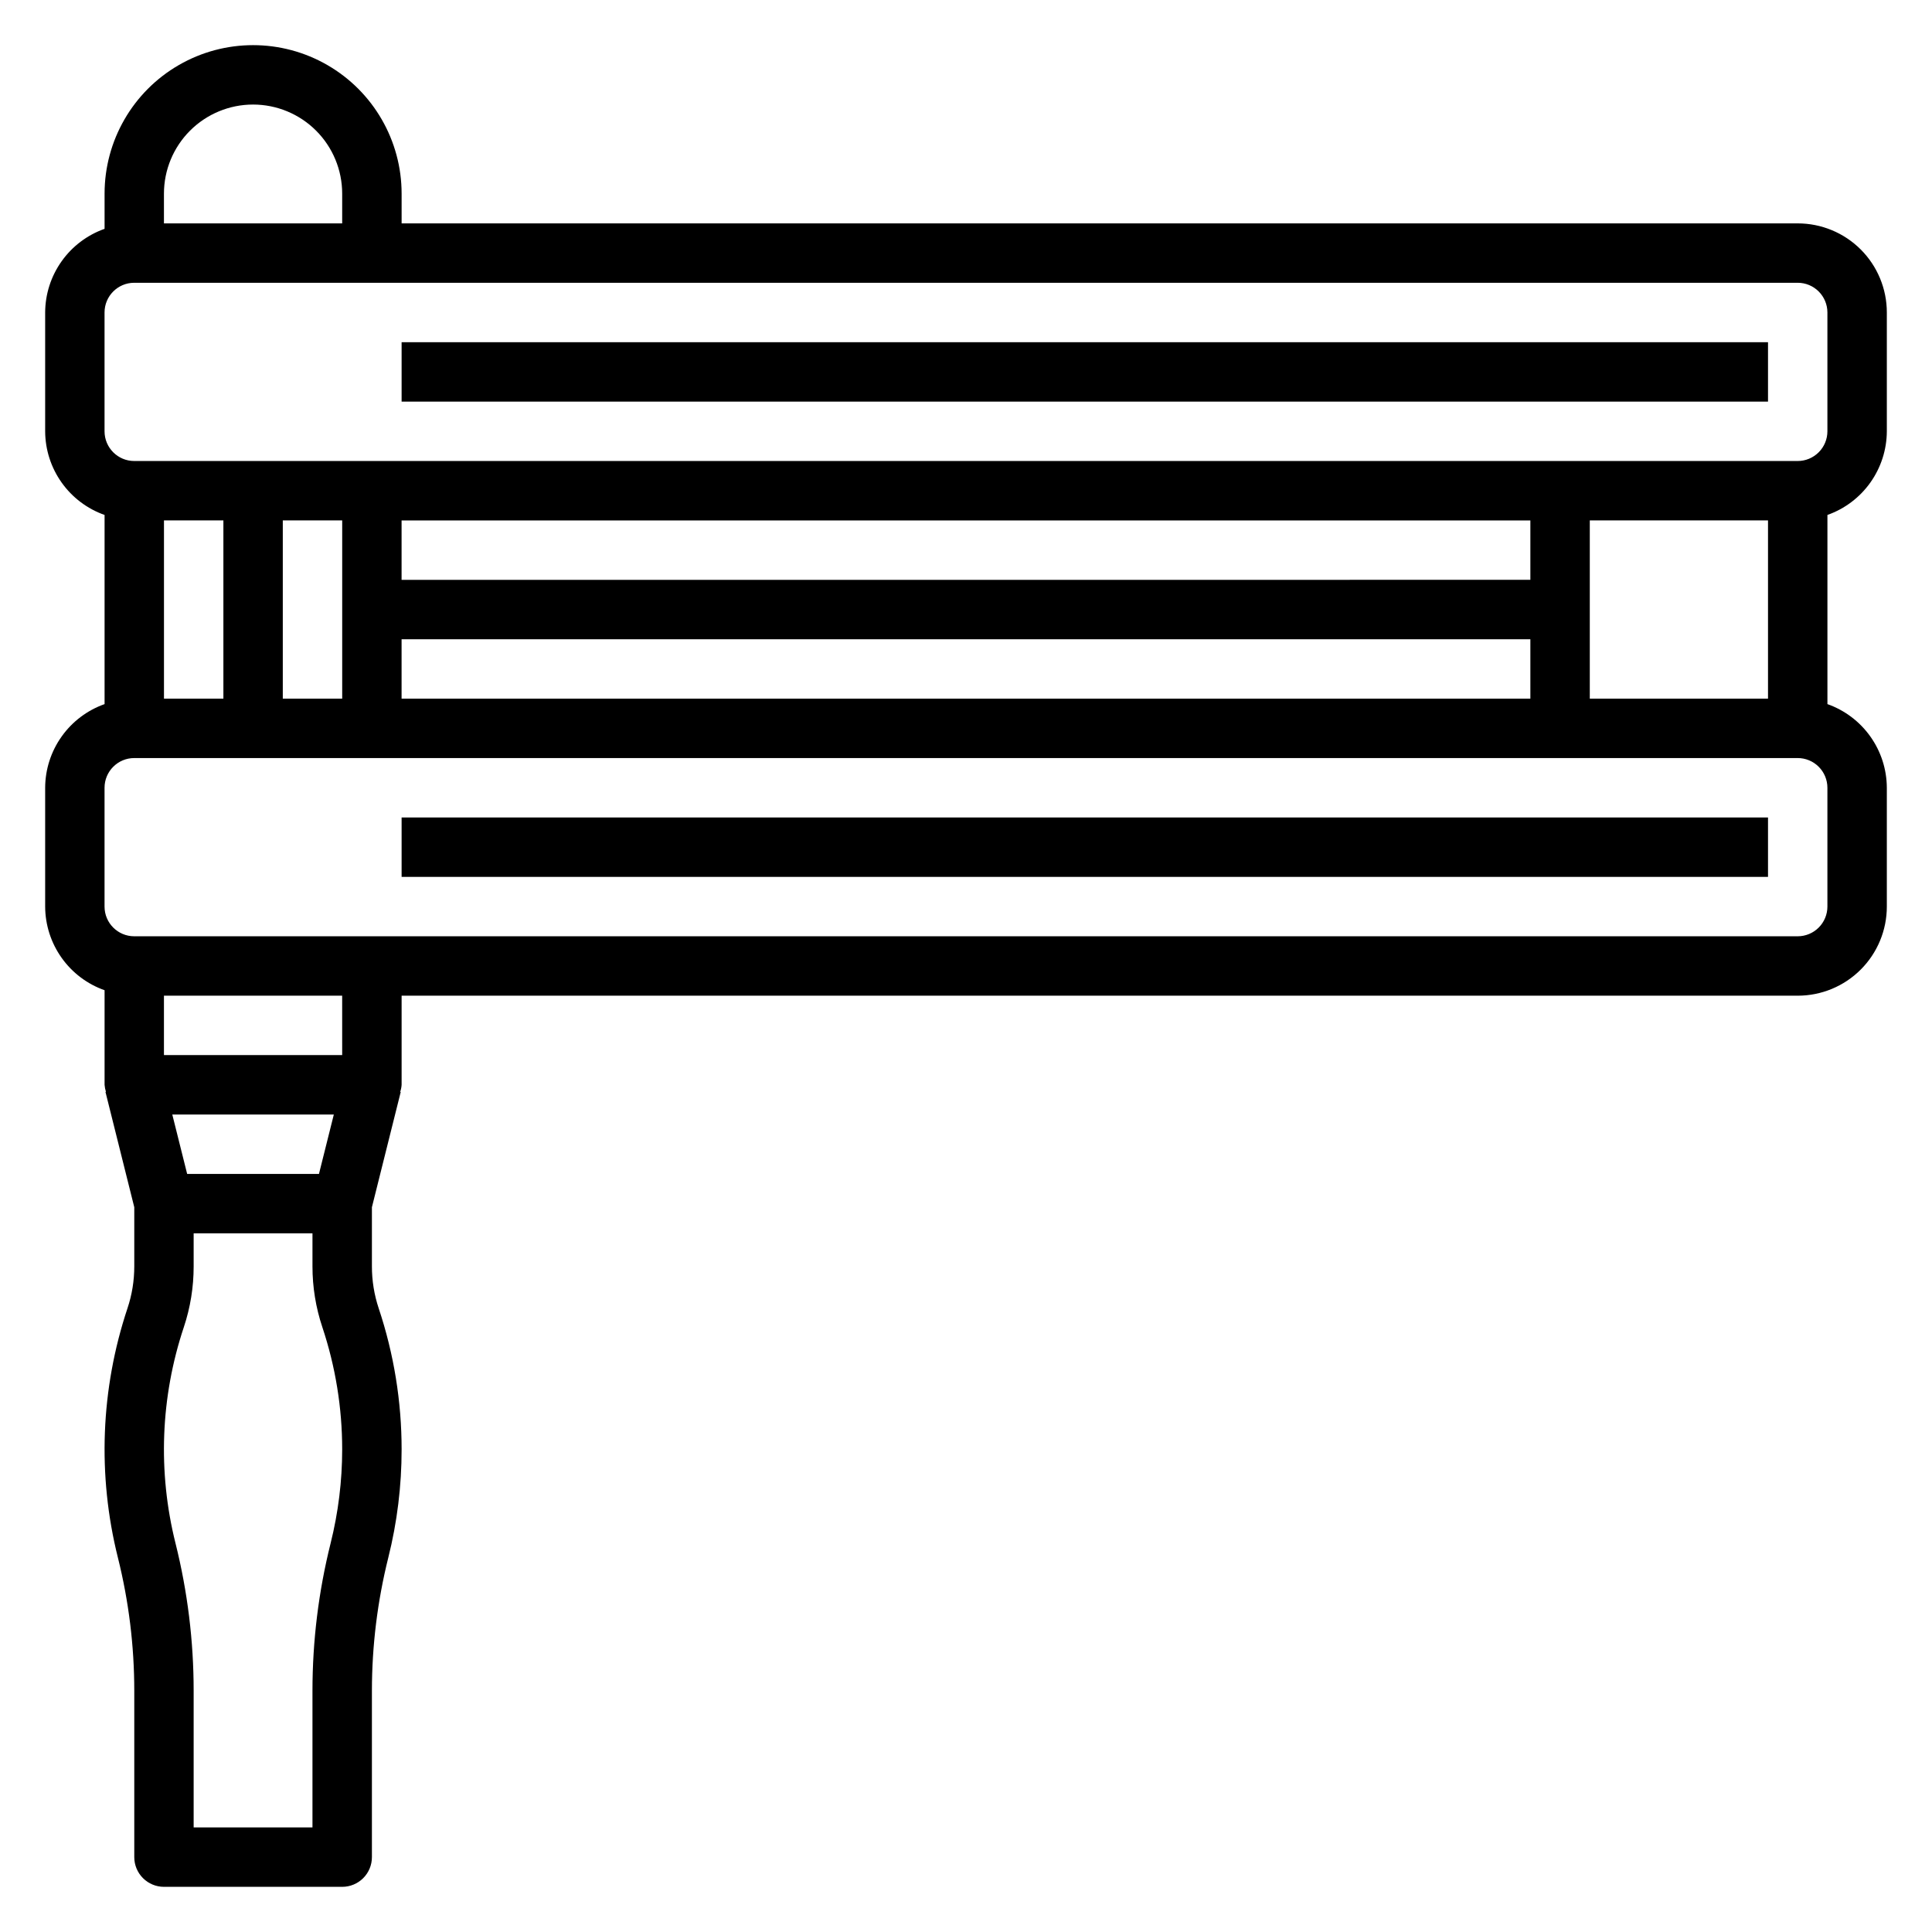 <?xml version="1.0" encoding="UTF-8"?>
<!-- Uploaded to: ICON Repo, www.iconrepo.com, Generator: ICON Repo Mixer Tools -->
<svg fill="#000000" width="800px" height="800px" version="1.1" viewBox="144 144 512 512" xmlns="http://www.w3.org/2000/svg">
 <g>
  <path d="m644.03 258.3v-31.488c0-6.262-2.488-12.27-6.918-16.699-4.43-4.426-10.434-6.914-16.699-6.914h-369.98v-7.875c0-14.059-7.5-27.055-19.68-34.086s-27.184-7.031-39.359 0c-12.18 7.031-19.68 20.027-19.68 34.086v9.32c-4.59 1.625-8.566 4.625-11.383 8.594-2.82 3.969-4.344 8.707-4.363 13.574v31.488c0.02 4.867 1.543 9.609 4.363 13.578 2.816 3.969 6.793 6.969 11.383 8.59v50.129c-4.59 1.625-8.566 4.625-11.383 8.594-2.82 3.965-4.344 8.707-4.363 13.574v31.488c0.02 4.867 1.543 9.609 4.363 13.578 2.816 3.969 6.793 6.969 11.383 8.59v25.066c0.047 0.637 0.172 1.266 0.367 1.871h-0.133l7.637 30.566v15.676c0.004 3.781-0.605 7.535-1.805 11.121-7.109 21.328-7.992 44.242-2.539 66.055 2.883 11.543 4.344 23.398 4.344 35.297v44.086c0 2.086 0.828 4.09 2.305 5.566 1.477 1.477 3.481 2.305 5.566 2.305h47.234c2.086 0 4.09-0.828 5.566-2.305 1.477-1.477 2.305-3.481 2.305-5.566v-44.086c0.004-11.887 1.461-23.73 4.336-35.266 2.352-9.387 3.539-19.023 3.535-28.699 0-12.707-2.047-25.328-6.07-37.379-1.195-3.59-1.805-7.348-1.801-11.129v-15.676l7.637-30.551h-0.145c0.207-0.609 0.336-1.246 0.379-1.887v-23.617h369.98c6.266 0 12.27-2.488 16.699-6.918 4.43-4.43 6.918-10.434 6.918-16.699v-31.488c-0.02-4.867-1.543-9.609-4.363-13.574-2.816-3.969-6.793-6.969-11.379-8.594v-50.129c4.586-1.621 8.562-4.621 11.379-8.59 2.82-3.969 4.344-8.711 4.363-13.578zm-78.719 70.848v-47.23h47.23v47.23zm-362.11-47.23v47.23h-15.746v-47.23zm15.742 0h15.742v47.23h-15.742zm330.62 15.742-299.14 0.004v-15.746h299.14zm-299.14 15.746h299.14v15.742h-299.14zm-39.359-141.7c6.262 0 12.27 2.488 16.699 6.914 4.43 4.43 6.918 10.438 6.918 16.699v7.875h-47.234v-7.875c0-6.262 2.488-12.27 6.918-16.699 4.43-4.426 10.434-6.914 16.699-6.914zm-39.359 55.102c0-4.348 3.523-7.871 7.871-7.871h440.83c2.09 0 4.09 0.828 5.566 2.305 1.477 1.477 2.309 3.481 2.309 5.566v31.488c0 2.09-0.832 4.09-2.309 5.566-1.477 1.477-3.477 2.309-5.566 2.309h-440.83c-4.348 0-7.871-3.527-7.871-7.875zm21.891 228.29-3.938-15.742h42.809l-3.938 15.742zm38.023 97.863v0.004c-3.199 12.789-4.812 25.922-4.812 39.105v36.215h-31.488v-36.215c0-13.176-1.613-26.305-4.809-39.09-4.734-18.91-3.969-38.773 2.203-57.262 1.734-5.199 2.613-10.645 2.606-16.121v-8.754h31.488v8.754c-0.004 5.473 0.879 10.914 2.613 16.105 3.484 10.445 5.262 21.387 5.262 32.402-0.004 8.379-1.031 16.727-3.062 24.859zm3.062-129.35h-47.234v-15.742h47.23zm393.6-39.359c0 2.09-0.832 4.09-2.309 5.566-1.477 1.477-3.477 2.305-5.566 2.305h-440.83c-4.348 0-7.871-3.523-7.871-7.871v-31.488c0-4.348 3.523-7.871 7.871-7.871h440.83c2.09 0 4.09 0.828 5.566 2.305 1.477 1.477 2.309 3.481 2.309 5.566z"/>
  <path d="m250.43 234.69h362.11v15.742h-362.11z"/>
  <path d="m250.43 360.64h362.11v15.742h-362.11z"/>
 </g>
</svg>